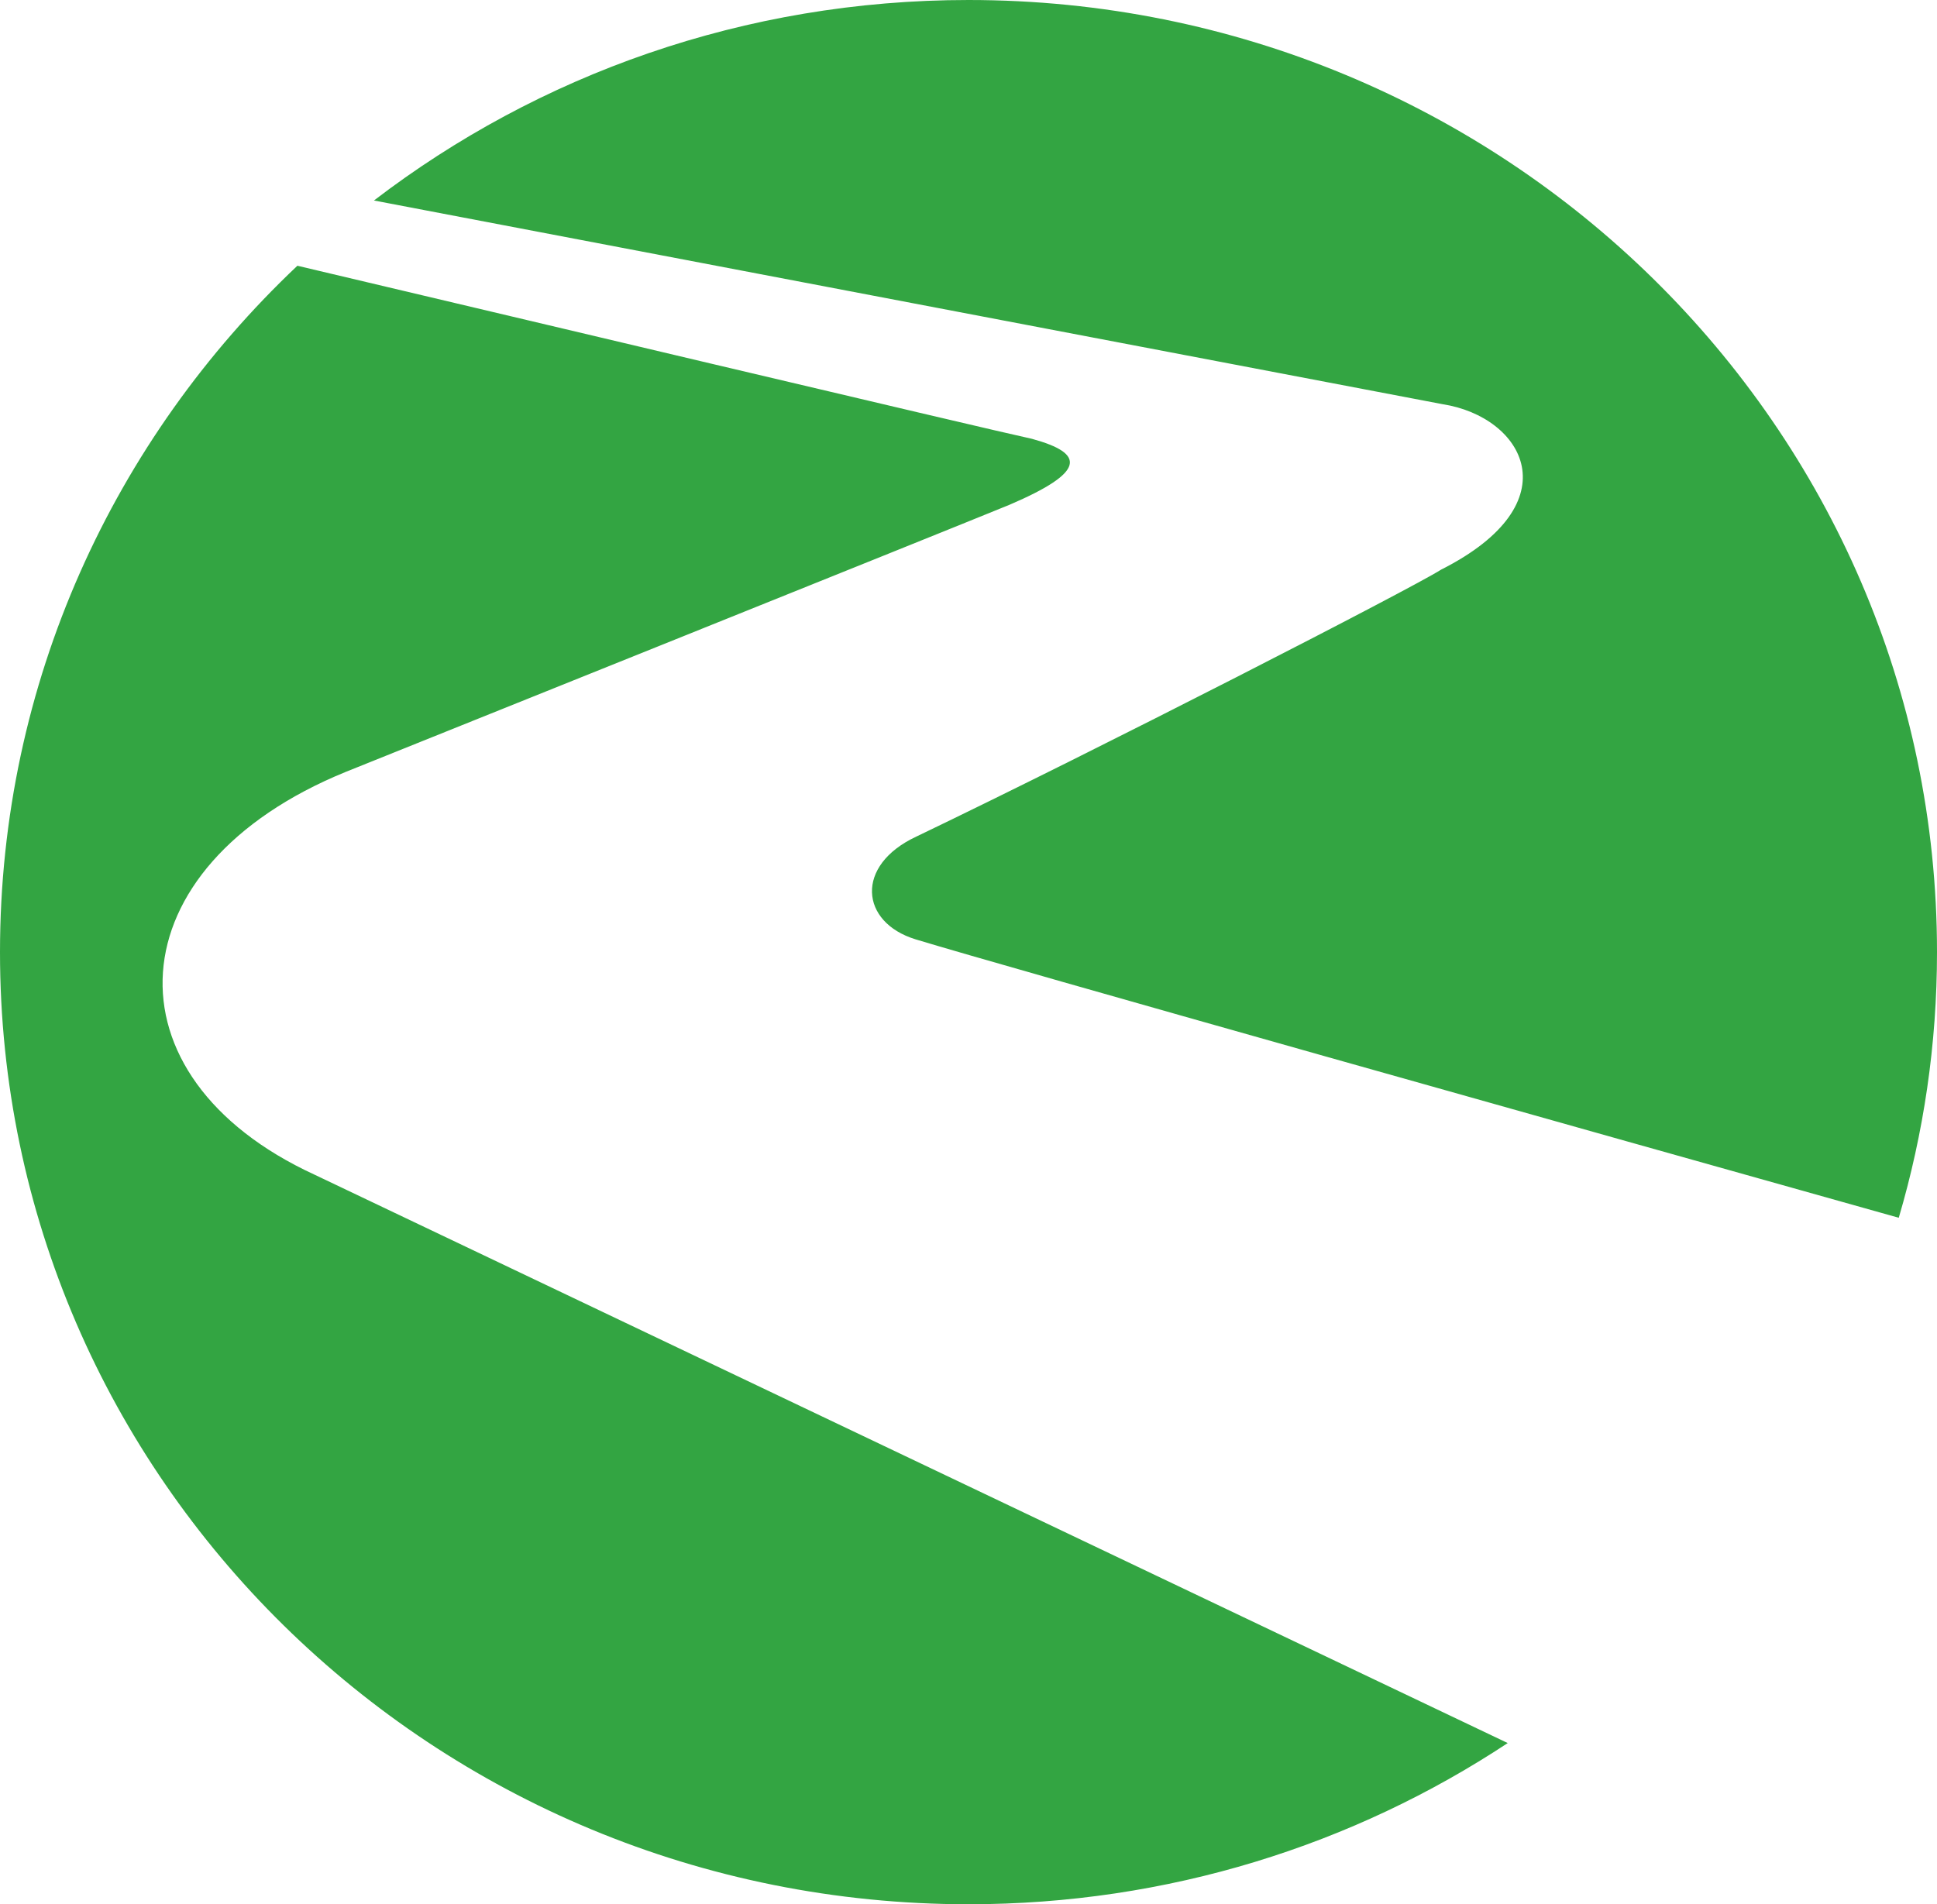 <svg width="120" height="118" viewBox="0 0 120 118" fill="none" xmlns="http://www.w3.org/2000/svg">
<path d="M117.631 75.461C119.171 70.235 120 64.715 120 59C120 26.414 93.138 0 60 0C46.115 0 33.336 4.637 23.167 12.424C36.999 15.063 86.027 24.405 89.374 25.047C94.379 25.825 97.48 31.156 89.278 35.299C87.407 36.487 68.17 46.366 56.77 51.839C52.937 53.627 53.29 57.155 56.717 58.206C62.16 59.867 98.448 70.072 117.631 75.461ZM0 59C0 91.586 26.861 118 60 118C72.367 118 83.857 114.32 93.406 108.011C68.287 96.045 19.558 72.822 19.488 72.791C6.282 66.713 7.009 53.721 21.403 47.838C21.403 47.838 59.134 32.681 62.545 31.277C67.266 29.253 67.266 28.107 63.93 27.192C61.502 26.677 28.396 18.827 18.424 16.467C7.068 27.197 0 42.286 0 59Z" fill="#33A542"/>
</svg>
